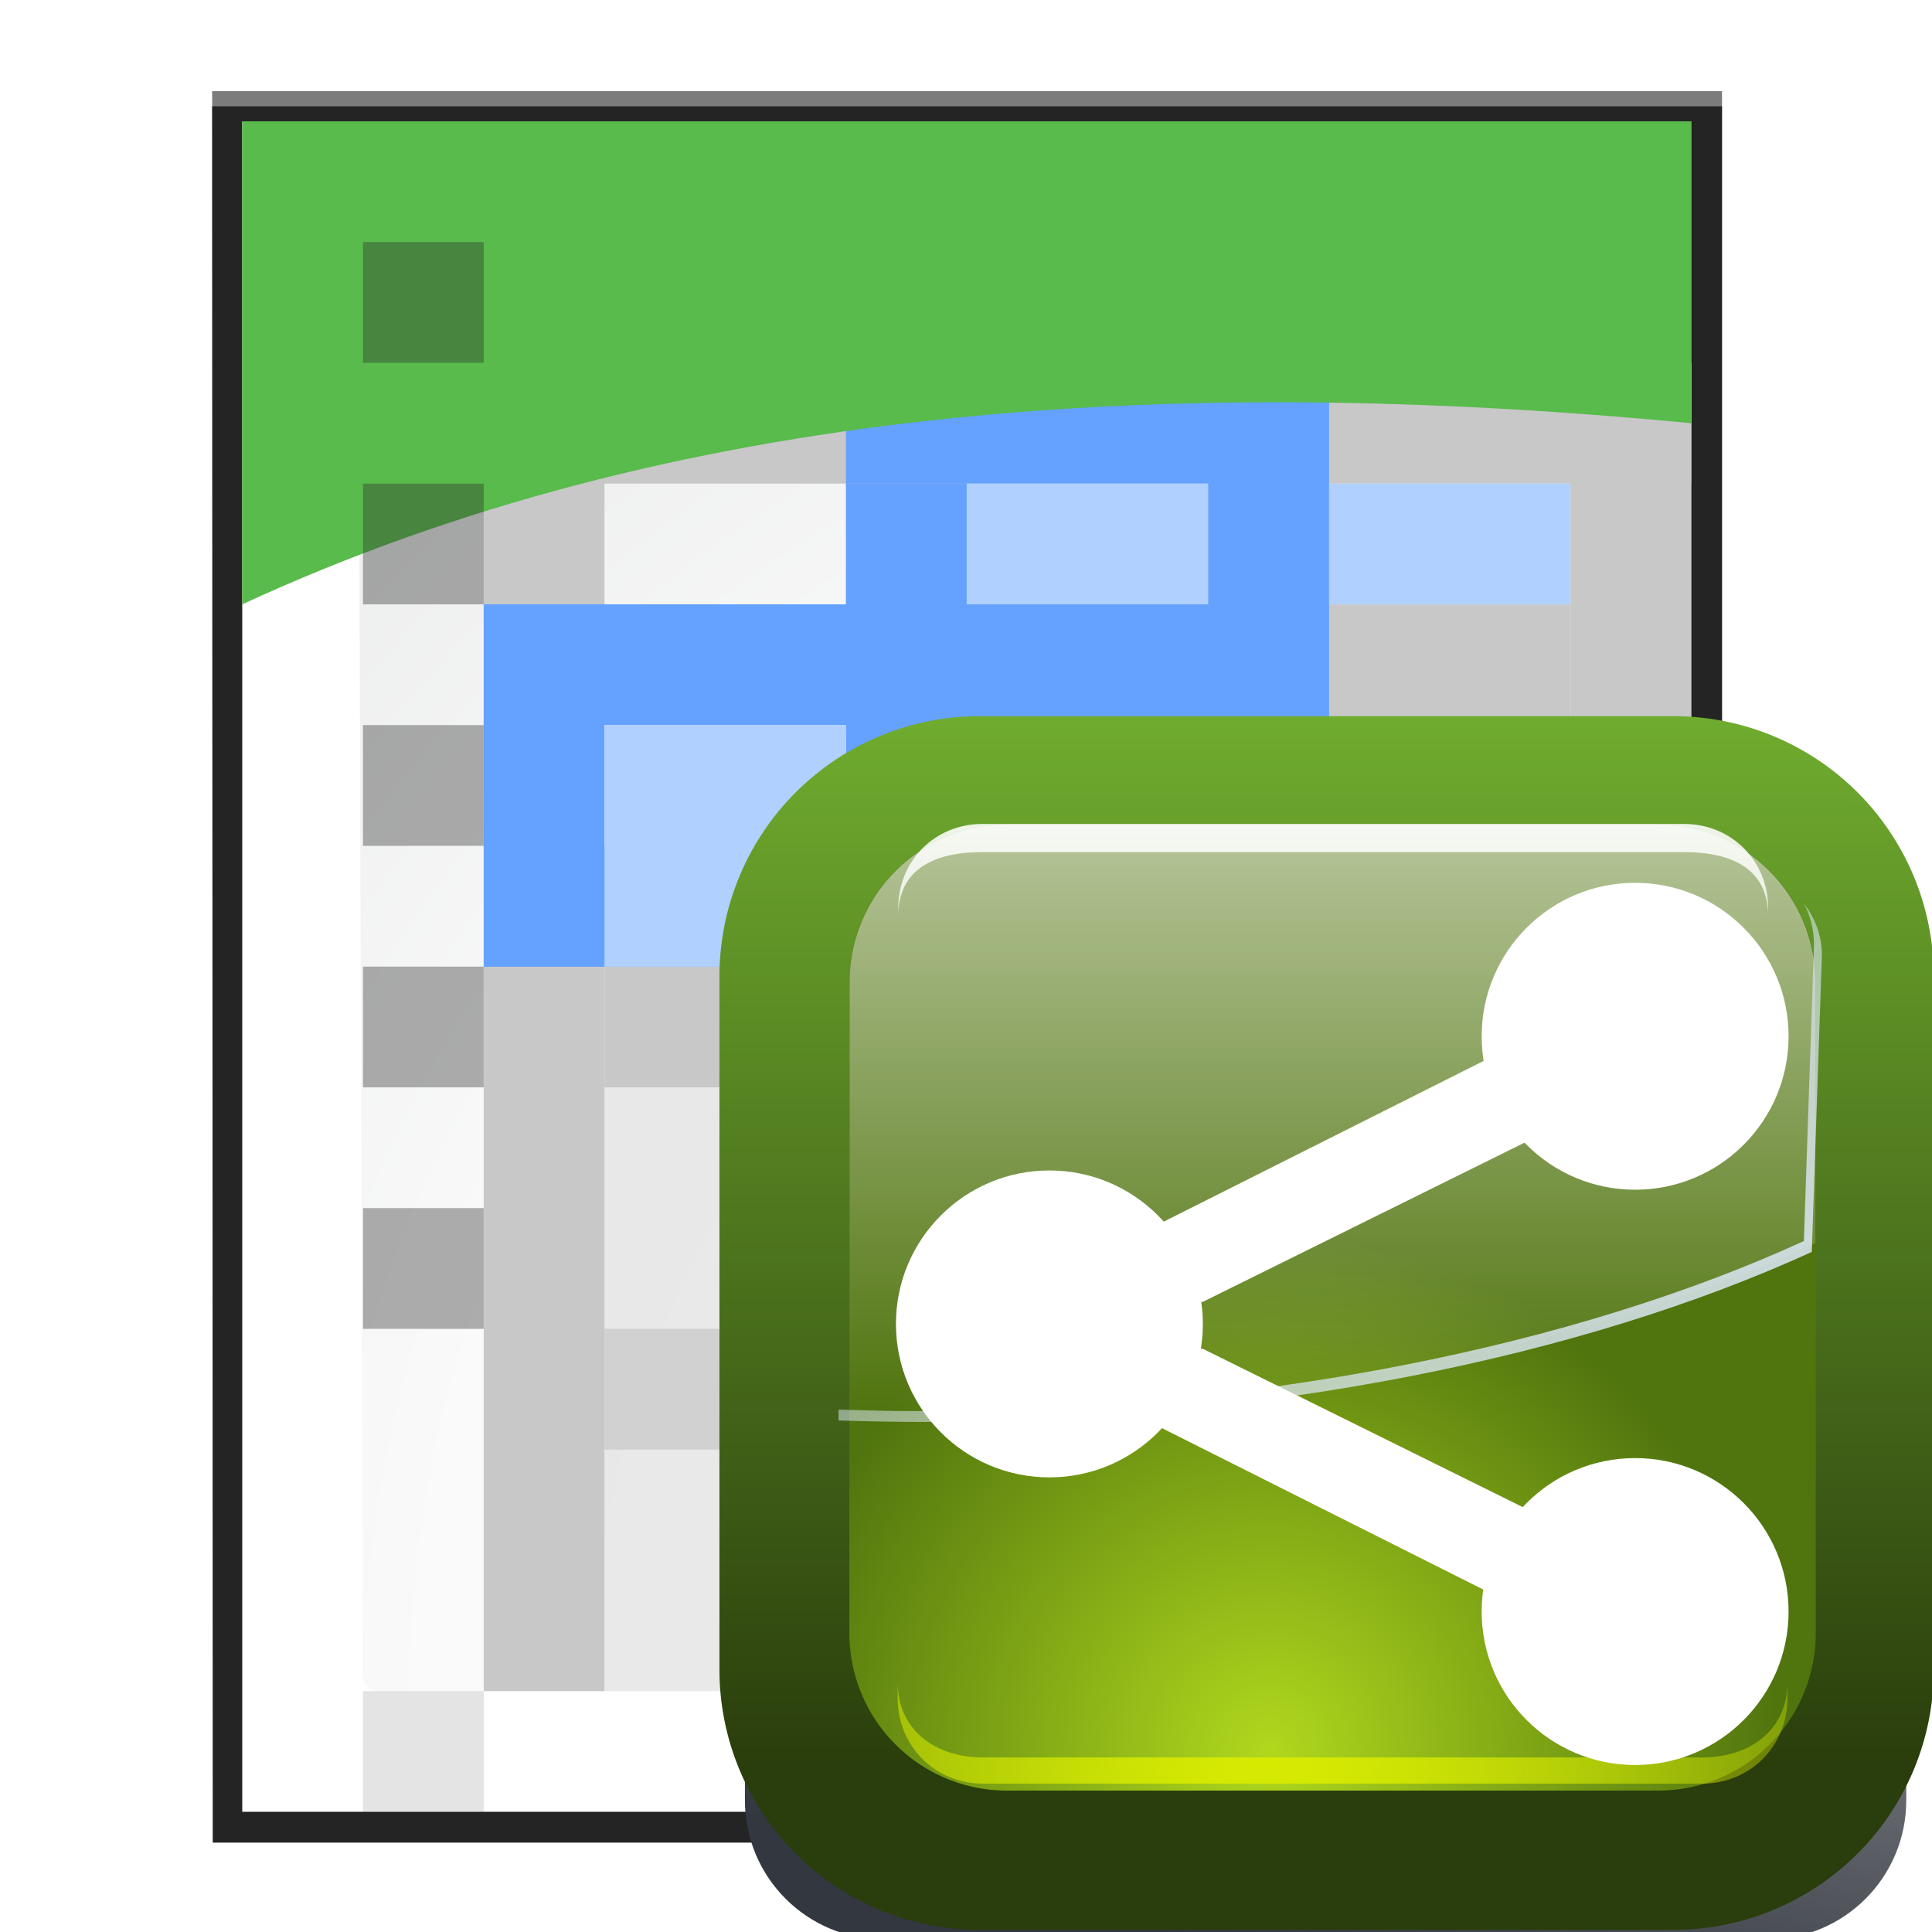 <svg height="16" width="16" xmlns="http://www.w3.org/2000/svg" xmlns:xlink="http://www.w3.org/1999/xlink"><linearGradient id="a"><stop offset="0" stop-color="#fff"/><stop offset="1" stop-color="#fff" stop-opacity="0"/></linearGradient><linearGradient id="b" gradientUnits="userSpaceOnUse" x1="75.94" x2="75.94" xlink:href="#a" y1="42.492" y2="87.291"/><linearGradient id="c" gradientUnits="userSpaceOnUse" x1="109.487" x2="76.673" y1="86.856" y2="30.02"><stop offset="0" stop-color="#dce7f5"/><stop offset="1" stop-color="#dce7f5" stop-opacity="0"/></linearGradient><radialGradient id="d" cx="31.999" cy="117.348" gradientTransform="matrix(1.678 0 0 1.677 -13.681 -84.769)" gradientUnits="userSpaceOnUse" r="30.656"><stop offset="0" stop-color="#d7ea00"/><stop offset="1" stop-color="#d7ea00" stop-opacity="0"/></radialGradient><filter id="e" height="1.352" width="1.036" x="-.018" y="-.176"><feGaussianBlur stdDeviation=".463"/></filter><linearGradient id="f" gradientUnits="userSpaceOnUse" x1="63.383" x2="92.28" y1="120.421" y2="12.58"><stop offset="0" stop-color="#33373f"/><stop offset="1" stop-color="#33373f" stop-opacity="0"/></linearGradient><filter id="g"><feGaussianBlur stdDeviation="1.63"/></filter><linearGradient id="h" gradientTransform="matrix(-.348 -1.299 1.299 -.348 546.118 -131.634)" gradientUnits="userSpaceOnUse" x1="9.978" x2="-77.653" y1="-367.081" y2="-390.562"><stop offset="0" stop-color="#81c837"/><stop offset="1" stop-color="#2a3d0c"/></linearGradient><radialGradient id="i" cx="31.999" cy="117.348" gradientTransform="matrix(1.058 0 0 1.057 -1.848 -6.729)" gradientUnits="userSpaceOnUse" r="30.656"><stop offset="0" stop-color="#b0d81d"/><stop offset="1" stop-color="#50740e"/></radialGradient><linearGradient id="j" gradientUnits="userSpaceOnUse" x1="75.906" x2="75.906" xlink:href="#a" y1="19.266" y2="86.333"/><filter id="k"><feGaussianBlur stdDeviation="1.039"/></filter><filter id="l"><feGaussianBlur stdDeviation=".501"/></filter><radialGradient id="m" cx="102" cy="112.305" gradientUnits="userSpaceOnUse" r="139.559"><stop offset="0" stop-color="#00537d"/><stop offset=".015" stop-color="#186389"/><stop offset=".056" stop-color="#558ca8"/><stop offset=".096" stop-color="#89afc3"/><stop offset=".136" stop-color="#b3ccd8"/><stop offset=".174" stop-color="#d4e2e9"/><stop offset=".21" stop-color="#ecf2f5"/><stop offset=".243" stop-color="#fafcfd"/><stop offset=".272" stop-color="#fff"/></radialGradient><radialGradient id="n" cx="102" cy="112.305" gradientTransform="matrix(.979 0 0 .982 1.362 1.164)" gradientUnits="userSpaceOnUse" r="139.559"><stop offset="0" stop-color="#535557"/><stop offset=".114" stop-color="#898a8c"/><stop offset=".203" stop-color="#ececec"/><stop offset=".236" stop-color="#fafafa"/><stop offset=".272" stop-color="#fff"/><stop offset=".531" stop-color="#fafafa"/><stop offset=".845" stop-color="#ebecec"/><stop offset="1" stop-color="#e1e2e3"/></radialGradient><filter id="o" height="1.247" width="1.247" x="-.124" y="-.124"><feGaussianBlur stdDeviation="1.772"/></filter><filter id="p"><feGaussianBlur stdDeviation=".906"/></filter><linearGradient id="q" gradientUnits="userSpaceOnUse" x1="85.22" x2="61.336" y1="93.22" y2="69.336"><stop offset="0"/><stop offset="1" stop-color="#393b38"/></linearGradient><filter id="r"><feGaussianBlur stdDeviation=".49"/></filter><linearGradient id="s" gradientUnits="userSpaceOnUse" x1="96" x2="88" y1="104" y2="96"><stop offset="0" stop-color="#888a85"/><stop offset=".007" stop-color="#8c8e89"/><stop offset=".067" stop-color="#abaca9"/><stop offset=".135" stop-color="#c5c6c4"/><stop offset=".211" stop-color="#dbdbda"/><stop offset=".301" stop-color="#ebebeb"/><stop offset=".412" stop-color="#f7f7f6"/><stop offset=".568" stop-color="#fdfdfd"/><stop offset="1" stop-color="#fff"/></linearGradient><g transform="matrix(.125 0 0 .125 .006 .005)"><path d="m23 9 .041 112h61.131c.53 0 1.039-.211 1.414-.586l32.828-32.828c.375-.375.586-.884.586-1.414v-77.172z" filter="url(#k)" opacity=".715" transform="matrix(1.042 0 0 1.036 -9.958 -3.322)"/><path d="m24.92 10.931v108.138l58.676-0c.53 0 1.039-.211 1.414-.586l31.484-31.766c.375-.375.586-.884.586-1.414v-74.372z" filter="url(#l)" opacity=".896" transform="matrix(1.042 0 0 1.036 -9.958 -3.322)"/><path d="m23 9.966.041 111.034h61.131c.53 0 1.039-.211 1.414-.586 13.297-8.211 24.141-19.268 32.828-32.828.375-.375.586-.884.586-1.414v-76.206z" filter="url(#k)" opacity=".836" transform="matrix(1.042 0 0 1.036 -9.958 -3.322)"/><path d="m16 8v112h61.172c.53 0 1.039-.211 1.414-.586l32.828-32.828c.375-.375.586-.884.586-1.414v-77.172z" fill="url(#m)"/><path d="m24.679 16c-.539 0-.979.441-.979.982l.3 94.036c0 .542.439.982.979.982h51.913c.257 0 .51-.104.692-.288l26.13-26.231c.183-.184.287-.436.287-.694v-67.805c0-.541-.438-.982-.979-.982z" fill="url(#n)"/><g fill="#c8c8c8"><path d="m40 88h40v8h-40z"/><path d="m56 24h8v88h-8z"/><path d="m104 24h8v56h-8z"/><path d="m80 24h8v72h-8z"/></g><g fill="#2d2d2d"><path d="m24 48h8v8h-8z" opacity=".381"/><path d="m24 64h8v8h-8z" opacity=".381"/><path d="m24 80h8v8h-8z" opacity=".381"/><path d="m24 112h8v8h-8z" fill-opacity=".332" opacity=".381"/></g><g fill="#c8c8c8"><path d="m32 24h8v88h-8z"/><path d="m32 24h80v8h-80z"/><path d="m40 40h64v8h-64z"/><path d="m40 64h64v8h-64z"/></g><g fill="#65a1ff"><path d="m56 24h32v8h-32z"/><path d="m32 40h56v8h-56z"/><path d="m32 56h32v8h-32z"/><path d="m32 40h8v24h-8z"/><path d="m56 32h8v32h-8z"/></g><g fill="#555"><path d="m80 48h8v16h-8z"/><path d="m64 64h16v8h-16z"/><path d="m80 64h16v16h-16z"/></g><path d="m64 32h40v8h-40z" fill="#b0d1ff"/><path d="m80 24h8v24h-8z" fill="#65a1ff"/><path d="m40 48h16v16h-16z" fill="#b0d1ff"/><path d="m40 72h16v40h-16z" fill="#d8d8d8" fill-opacity=".541"/><g transform="translate(0)"><path d="m111.414 86.586c.25-.25-26.379-1.586-31.414-1.586-1.654 0-3 1.346-3 3 0 5.035 1.336 31.664 1.586 31.414z" filter="url(#o)" opacity=".907"/><path d="m111.414 86.586c.375-.375-21.97-.586-31.414-.586-1.103 0-2 .897-2 2 0 9.444.211 31.789.586 31.414z" filter="url(#p)" opacity=".2"/><path d="m111.414 86.586c.239-.239-21.607.414-31.414.414-.553 0-1 .447-1 1 0 9.807-.653 31.653-.414 31.414z" fill="url(#q)" filter="url(#r)" opacity=".1"/><path d="m78.586 119.414s11.914-9.914 17.414-15.414 15.414-17.414 15.414-17.414-21.164 1.414-31.414 1.414c0 10.25-1.414 31.414-1.414 31.414z" fill="url(#s)"/></g><path d="m112 28c-34.809-3.331-67.513-1.167-96 12v-32h96z" fill="#58bb4b" fill-rule="evenodd"/><g fill="#2d2d2d"><path d="m24 16h8v8h-8z" opacity=".381"/><path d="m24 32h8v8h-8z" opacity=".381"/></g></g><g transform="matrix(.125 0 0 .125 1.022 .911)"><path d="m27.467 21.725c-6.376 0-11.509 5.133-11.509 11.509v72.876c0 6.376 5.133 11.509 11.509 11.509h72.921c6.376 0 11.509-5.133 11.509-11.509v-72.876c0-6.376-5.133-11.509-11.509-11.509z" fill="url(#f)" filter="url(#g)" transform="matrix(.802 0 0 .802 28.378 26.878)"/><path d="m31.969 7.834a24.044 24.044 0 0 0 -24.041 24.041v64.062a24.044 24.044 0 0 0 24.041 24.041h64.125a24.044 24.044 0 0 0 24.041-24.041v-64.062a24.044 24.044 0 0 0 -24.041-24.041z" fill="url(#h)" transform="matrix(.717 0 0 .717 33.805 34.544)"/><path d="m15.406 58.797a9.954 9.954 0 0 0 -9.953 9.953v41.156a9.954 9.954 0 0 0 9.953 9.953h41.188a9.954 9.954 0 0 0 9.953-9.953v-41.156a9.954 9.954 0 0 0 -9.953-9.953z" fill="url(#i)" transform="matrix(1.048 0 0 1.048 42.382 -14.27)"/><path d="m58.524 47.357a10.431 10.431 0 0 0 -10.413 10.413v28.349c1.808.055 3.61.105 5.448.105 22.792 0 43.445-4.26 58.541-11.147v-17.307a10.431 10.431 0 0 0 -10.413-10.413z" fill="url(#j)"/><path d="m56.904 47.301c-3.133 0-5.567 2.434-5.567 5.567v.524c0-3.133 2.434-4.226 5.567-4.226h46.496c3.133 0 5.567 1.093 5.567 4.226v-.524c0-3.133-2.434-5.567-5.567-5.567z" fill="url(#b)"/><path d="m111.35 52.598c.422.79.655 1.706.655 2.685l-.67 19.652c-15.123 6.921-36.058 11.265-58.913 11.265-1.704 0-3.369-.05-5.043-.098v.72c1.85.057 3.686.098 5.567.098 22.855 0 43.791-4.344 58.913-11.265l.67-19.652c0-1.305-.46-2.469-1.179-3.406z" fill="url(#c)"/><path d="m17.045 107.613v1c0 2.99 2.323 5.312 5.312 5.312h44.575c2.99 0 5.312-2.323 5.312-5.312v-1c0 2.99-2.323 4.685-5.312 4.685h-44.575c-2.99 0-5.312-1.695-5.312-4.685z" fill="url(#d)" filter="url(#e)" transform="matrix(1.068 0 0 1.068 33.092 -10.786)"/><g fill="#fff"><g stroke-width=".346"><circle cx="100.155" cy="61.368" r="10.167"/><circle cx="100.155" cy="99.481" r="10.167"/><circle cx="61.349" cy="80.425" r="10.167"/></g><g fill-rule="evenodd" transform="matrix(.346 0 0 .346 114.365 33.924)"><path d="m-129.047 131.182 5.303-1.061 68.589-33.941-7.425-15.91-75.307 37.83z"/><path d="m-129.047 138.148 5.303 1.061 68.589 33.941-7.425 15.91-75.307-37.83z"/></g></g></g></svg>